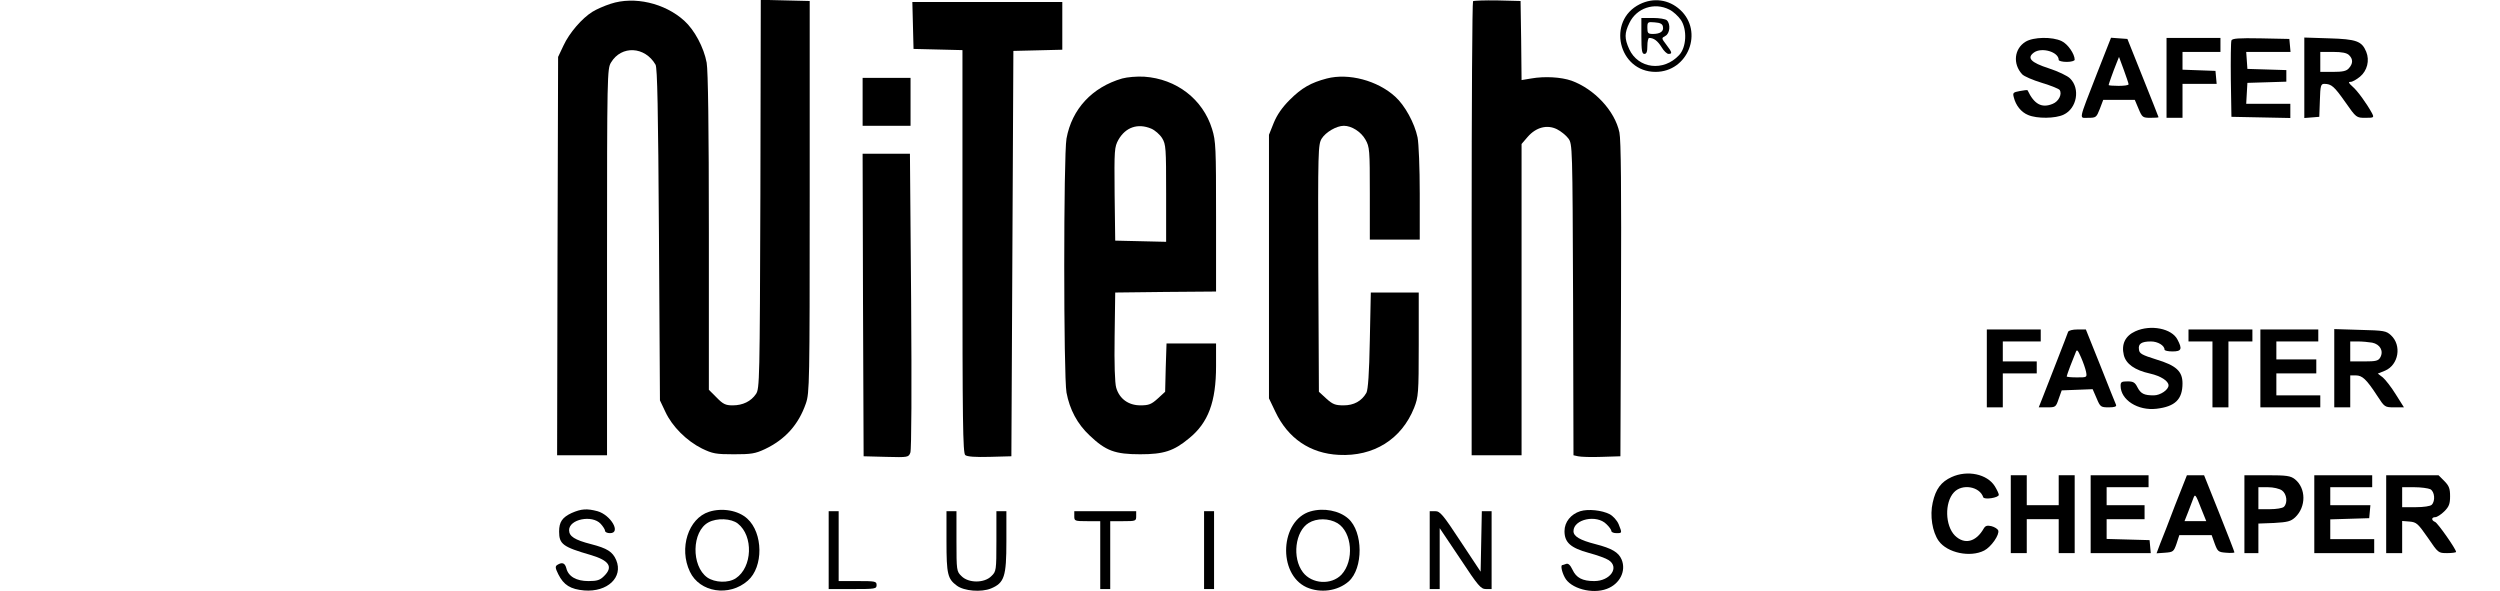 <?xml version="1.0" encoding="UTF-8" standalone="no"?>
<svg xmlns="http://www.w3.org/2000/svg" version="1.0" width="1252pt" height="296pt" viewBox="0 0 1252 296" preserveAspectRatio="xMidYMid meet">
  <g transform="translate(0,296) scale(0.1,-0.1)" fill="#000000" stroke="none">
    <path d="M3058 2941 c-31 -10 -72 -28 -91 -40 -52 -32 -116 -106 -145 -169 l-27 -57 -3 -997 -2 -998 125 0 125 0 0 968 c0 941 1 968 20 999 52 87 170 81 223 -11 9 -16 13 -221 17 -851 l5 -830 27 -57 c34 -74 107 -146 183 -184 54 -26 70 -29 160 -29 87 0 107 3 156 26 101 48 168 122 205 229 18 53 19 97 19 1035 l0 980 -122 3 -123 3 -2 -973 c-3 -937 -4 -974 -22 -1001 -25 -37 -66 -57 -117 -57 -35 0 -48 6 -80 39 l-39 39 0 789 c0 525 -4 809 -11 849 -14 76 -61 164 -112 210 -98 89 -251 124 -369 85z"></path>
    <path d="M7377 2954 c-4 -4 -7 -517 -7 -1141 l0 -1133 125 0 125 0 0 780 0 779 31 36 c42 48 97 62 146 38 20 -10 46 -31 57 -46 21 -28 21 -38 24 -808 l2 -779 23 -5 c12 -3 65 -5 117 -3 l95 3 3 785 c2 554 0 800 -8 837 -23 108 -125 217 -240 259 -52 18 -134 23 -202 11 l-48 -8 -2 198 -3 198 -116 3 c-63 1 -118 -1 -122 -4z"></path>
    <path d="M8212 2939 c-167 -83 -107 -339 79 -339 163 0 242 202 123 311 -57 52 -133 62 -202 28z m148 -27 c19 -9 45 -33 58 -52 32 -48 28 -137 -9 -176 -78 -84 -205 -68 -250 30 -24 53 -24 80 1 131 36 75 125 105 200 67z"></path>
    <path d="M8220 2780 c0 -73 3 -90 15 -90 11 0 15 11 15 40 0 22 4 40 9 40 23 0 42 -14 62 -46 11 -19 27 -34 35 -34 20 0 18 8 -11 46 -25 33 -25 33 -5 44 23 12 27 59 8 78 -7 7 -38 12 -70 12 l-58 0 0 -90z m108 46 c5 -23 -14 -36 -50 -36 -25 0 -28 4 -28 31 0 29 2 30 37 27 28 -2 39 -8 41 -22z"></path>
    <path d="M4572 2833 l3 -118 123 -3 122 -3 0 -1008 c0 -850 2 -1010 14 -1020 9 -8 51 -11 122 -9 l109 3 5 1015 5 1015 123 3 122 3 0 119 0 120 -375 0 -376 0 3 -117z"></path>
    <path d="M10144 2751 c-57 -35 -65 -111 -17 -163 9 -10 53 -29 99 -43 46 -14 86 -30 89 -36 13 -21 -5 -57 -35 -69 -55 -23 -93 -2 -126 68 -1 2 -19 0 -39 -4 -33 -6 -36 -9 -30 -31 10 -41 37 -75 72 -89 44 -19 137 -18 178 2 66 31 84 130 32 181 -12 13 -61 36 -107 51 -90 29 -111 52 -74 79 39 28 124 3 124 -37 0 -5 18 -10 40 -10 22 0 40 5 40 11 0 29 -35 79 -65 93 -47 23 -142 21 -181 -3z"></path>
    <path d="M10502 2593 c-95 -245 -91 -223 -44 -223 39 0 41 2 58 45 l17 45 79 0 79 0 19 -45 c18 -43 21 -45 60 -45 22 0 40 1 40 3 0 1 -35 90 -78 197 l-78 195 -41 3 -41 3 -70 -178z m158 -55 c0 -5 -22 -8 -50 -8 -27 0 -50 2 -50 4 0 4 23 69 40 111 l12 30 24 -65 c13 -36 24 -68 24 -72z"></path>
    <path d="M10850 2570 l0 -200 40 0 40 0 0 85 0 85 86 0 85 0 -3 33 -3 32 -82 3 -83 3 0 44 0 45 95 0 95 0 0 35 0 35 -135 0 -135 0 0 -200z"></path>
    <path d="M11175 2757 c-3 -7 -4 -96 -3 -197 l3 -185 148 -3 147 -3 0 36 0 35 -111 0 -110 0 3 53 3 52 98 3 97 3 0 29 0 29 -97 3 -98 3 -3 43 -3 42 111 0 111 0 -3 33 -3 32 -143 3 c-110 2 -144 0 -147 -11z"></path>
    <path d="M11540 2571 l0 -202 38 3 37 3 3 83 c2 73 5 82 22 82 36 0 50 -13 105 -91 55 -79 56 -79 101 -79 43 0 44 1 33 23 -26 48 -73 113 -98 134 -20 18 -22 23 -9 23 9 0 30 12 47 26 36 30 49 81 31 125 -22 53 -49 63 -186 67 l-124 4 0 -201z m224 113 c21 -20 20 -43 -1 -66 -12 -14 -31 -18 -80 -18 l-63 0 0 50 0 50 64 0 c45 0 69 -5 80 -16z"></path>
    <path d="M5620 2567 c-151 -44 -252 -153 -279 -301 -15 -82 -15 -1191 0 -1272 16 -85 54 -157 116 -215 81 -77 127 -94 253 -94 118 0 168 16 245 80 96 78 135 182 135 362 l0 113 -124 0 -124 0 -4 -121 -3 -121 -37 -34 c-32 -29 -45 -34 -87 -34 -60 0 -105 33 -121 88 -7 23 -10 121 -8 257 l3 220 253 3 252 2 0 374 c0 347 -1 379 -20 440 -46 149 -178 251 -340 262 -37 2 -84 -2 -110 -9z m145 -251 c19 -8 44 -30 55 -48 19 -31 20 -50 20 -276 l0 -243 -127 3 -128 3 -3 233 c-2 224 -1 235 19 272 36 63 97 84 164 56z"></path>
    <path d="M6645 2567 c-80 -21 -126 -47 -186 -107 -38 -38 -63 -74 -80 -115 l-24 -60 0 -660 0 -660 32 -67 c63 -133 174 -209 318 -216 174 -9 314 78 377 236 21 54 23 70 23 317 l0 260 -120 0 -120 0 -5 -240 c-3 -165 -9 -247 -17 -262 -24 -42 -63 -63 -114 -63 -42 0 -55 5 -87 34 l-37 34 -3 619 c-2 591 -1 619 17 649 20 32 74 64 111 64 39 0 86 -30 108 -69 21 -37 22 -51 22 -270 l0 -231 125 0 125 0 0 230 c0 129 -5 252 -11 282 -15 72 -64 161 -112 204 -89 81 -233 119 -342 91z"></path>
    <path d="M4320 2450 l0 -120 120 0 120 0 0 120 0 120 -120 0 -120 0 0 -120z"></path>
    <path d="M4322 1433 l3 -758 113 -3 c110 -3 112 -2 121 21 6 15 7 325 4 761 l-6 736 -119 0 -118 0 2 -757z"></path>
    <path d="M10694 1301 c-51 -23 -71 -65 -58 -119 11 -45 55 -76 132 -93 53 -12 92 -37 92 -59 0 -22 -41 -50 -74 -50 -48 0 -65 8 -82 41 -12 24 -21 29 -49 29 -30 0 -35 -3 -35 -22 0 -71 87 -126 180 -115 93 11 130 47 130 127 0 61 -32 90 -132 120 -70 22 -84 29 -86 49 -5 29 12 41 60 41 34 0 68 -20 68 -41 0 -5 18 -9 40 -9 45 0 50 12 25 59 -28 56 -134 77 -211 42z"></path>
    <path d="M9950 1115 l0 -195 40 0 40 0 0 85 0 85 85 0 85 0 0 30 0 30 -85 0 -85 0 0 50 0 50 95 0 95 0 0 30 0 30 -135 0 -135 0 0 -195z"></path>
    <path d="M10357 1298 c-2 -7 -27 -71 -55 -143 -28 -71 -60 -154 -71 -182 l-21 -53 43 0 c41 0 43 1 57 43 l15 42 78 3 77 3 20 -46 c18 -43 21 -45 61 -45 29 0 40 4 36 13 -3 6 -38 94 -78 195 l-73 182 -42 0 c-24 0 -44 -5 -47 -12z m90 -200 c5 -28 5 -28 -46 -28 -28 0 -51 2 -51 5 0 2 8 26 18 52 11 26 22 57 27 68 6 17 10 14 27 -25 11 -25 22 -57 25 -72z"></path>
    <path d="M10960 1280 l0 -30 60 0 60 0 0 -165 0 -165 40 0 40 0 0 165 0 165 60 0 60 0 0 30 0 30 -160 0 -160 0 0 -30z"></path>
    <path d="M11320 1115 l0 -195 150 0 150 0 0 30 0 30 -110 0 -110 0 0 55 0 55 100 0 100 0 0 35 0 35 -100 0 -100 0 0 45 0 45 105 0 105 0 0 30 0 30 -145 0 -145 0 0 -195z"></path>
    <path d="M11690 1116 l0 -196 40 0 40 0 0 80 0 80 28 0 c32 0 53 -19 107 -102 37 -57 38 -58 86 -58 l48 0 -41 65 c-22 36 -52 74 -65 85 l-25 19 37 15 c67 29 84 126 29 177 -24 22 -34 24 -155 27 l-129 4 0 -196z m190 128 c39 -8 58 -41 41 -73 -10 -18 -21 -21 -81 -21 l-70 0 0 50 0 50 39 0 c21 0 53 -3 71 -6z"></path>
    <path d="M9774 571 c-53 -24 -80 -60 -95 -128 -15 -65 -2 -147 30 -192 43 -60 158 -84 228 -48 35 18 78 80 70 101 -3 7 -18 17 -34 21 -21 5 -30 2 -38 -11 -39 -69 -97 -83 -145 -36 -49 50 -52 165 -5 216 41 45 129 30 147 -24 4 -14 78 -3 78 12 0 6 -9 25 -20 43 -38 61 -137 82 -216 46z"></path>
    <path d="M10070 385 l0 -195 40 0 40 0 0 85 0 85 80 0 80 0 0 -85 0 -85 40 0 40 0 0 195 0 195 -40 0 -40 0 0 -75 0 -75 -80 0 -80 0 0 75 0 75 -40 0 -40 0 0 -195z"></path>
    <path d="M10470 385 l0 -195 151 0 150 0 -3 33 -3 32 -107 3 -108 3 0 49 0 50 95 0 95 0 0 35 0 35 -95 0 -95 0 0 45 0 45 105 0 105 0 0 30 0 30 -145 0 -145 0 0 -195z"></path>
    <path d="M10894 433 c-31 -82 -65 -170 -76 -196 l-18 -48 42 3 c41 3 44 5 58 45 l14 43 81 0 81 0 15 -42 c15 -40 18 -43 57 -46 23 -2 42 -1 42 2 0 3 -34 91 -76 196 l-76 190 -43 0 -43 0 -58 -147z m130 -21 l25 -62 -55 0 -54 0 19 48 c10 26 21 56 25 66 9 25 12 20 40 -52z"></path>
    <path d="M11240 385 l0 -195 35 0 35 0 0 74 0 74 79 3 c68 4 83 8 105 28 56 53 55 146 -1 191 -22 17 -41 20 -139 20 l-114 0 0 -195z m188 119 c24 -17 30 -62 10 -82 -7 -7 -38 -12 -70 -12 l-58 0 0 55 0 55 48 0 c27 0 57 -7 70 -16z"></path>
    <path d="M11590 385 l0 -195 150 0 150 0 0 35 0 35 -110 0 -110 0 0 50 0 49 98 3 97 3 3 33 3 32 -100 0 -101 0 0 45 0 45 105 0 105 0 0 30 0 30 -145 0 -145 0 0 -195z"></path>
    <path d="M11950 385 l0 -195 40 0 40 0 0 81 0 80 37 -3 c35 -3 42 -10 91 -80 53 -78 53 -78 98 -78 24 0 44 3 44 6 0 14 -92 145 -105 150 -20 8 -19 24 1 24 8 0 29 13 45 29 24 24 29 38 29 76 0 38 -5 52 -29 76 l-29 29 -131 0 -131 0 0 -195z m221 125 c22 -12 26 -59 7 -78 -7 -7 -40 -12 -80 -12 l-68 0 0 50 0 50 61 0 c33 0 69 -5 80 -10z"></path>
    <path d="M2863 391 c-47 -22 -63 -45 -63 -93 0 -63 19 -77 157 -117 95 -28 115 -60 68 -106 -20 -20 -34 -25 -78 -25 -61 0 -101 23 -111 65 -7 26 -21 31 -45 16 -11 -7 -11 -15 5 -47 27 -54 61 -75 130 -81 116 -9 196 66 160 152 -18 42 -45 59 -126 80 -82 21 -110 39 -110 70 0 55 115 78 158 32 12 -13 22 -29 22 -35 0 -7 11 -12 25 -12 57 0 4 91 -63 110 -53 14 -81 12 -129 -9z"></path>
    <path d="M3551 397 c-104 -33 -152 -183 -96 -300 49 -104 197 -127 290 -45 79 69 77 239 -3 311 -45 41 -125 55 -191 34z m144 -59 c79 -62 73 -219 -10 -274 -38 -25 -105 -22 -143 4 -81 58 -78 231 6 276 42 23 114 20 147 -6z"></path>
    <path d="M6563 399 c-152 -44 -166 -313 -20 -380 70 -31 156 -19 211 29 74 66 73 249 -2 315 -45 40 -123 55 -189 36z m135 -59 c74 -45 85 -188 20 -258 -51 -53 -148 -47 -193 12 -55 72 -39 206 29 247 40 25 102 24 144 -1z"></path>
    <path d="M7914 400 c-47 -15 -79 -54 -79 -100 0 -57 31 -84 122 -109 41 -11 86 -27 99 -36 56 -36 8 -105 -72 -105 -59 0 -90 16 -109 57 -11 23 -21 33 -32 29 -8 -3 -17 -6 -19 -6 -9 0 -3 -33 12 -61 28 -56 138 -86 211 -58 65 24 98 90 74 147 -15 36 -49 56 -131 77 -78 20 -110 39 -110 65 0 60 116 85 165 35 14 -13 25 -29 25 -35 0 -5 11 -10 25 -10 29 0 29 0 11 45 -8 19 -28 41 -45 50 -39 20 -107 27 -147 15z"></path>
    <path d="M4150 205 l0 -195 120 0 c113 0 120 1 120 20 0 19 -7 20 -95 20 l-95 0 0 175 0 175 -25 0 -25 0 0 -195z"></path>
    <path d="M4740 248 c0 -164 6 -187 52 -221 36 -27 122 -34 171 -14 67 28 77 60 77 235 l0 152 -25 0 -25 0 0 -150 c0 -147 -1 -152 -25 -175 -35 -36 -115 -36 -150 0 -24 23 -25 28 -25 175 l0 150 -25 0 -25 0 0 -152z"></path>
    <path d="M5380 375 c0 -24 2 -25 65 -25 l65 0 0 -170 0 -170 25 0 25 0 0 170 0 170 65 0 c63 0 65 1 65 25 l0 25 -155 0 -155 0 0 -25z"></path>
    <path d="M6030 205 l0 -195 25 0 25 0 0 195 0 195 -25 0 -25 0 0 -195z"></path>
    <path d="M7160 205 l0 -195 25 0 25 0 0 153 0 152 102 -152 c91 -138 104 -153 130 -153 l28 0 0 195 0 195 -25 0 -24 0 -3 -152 -3 -151 -100 151 c-88 134 -103 152 -127 152 l-28 0 0 -195z"></path>
  </g>
</svg>
